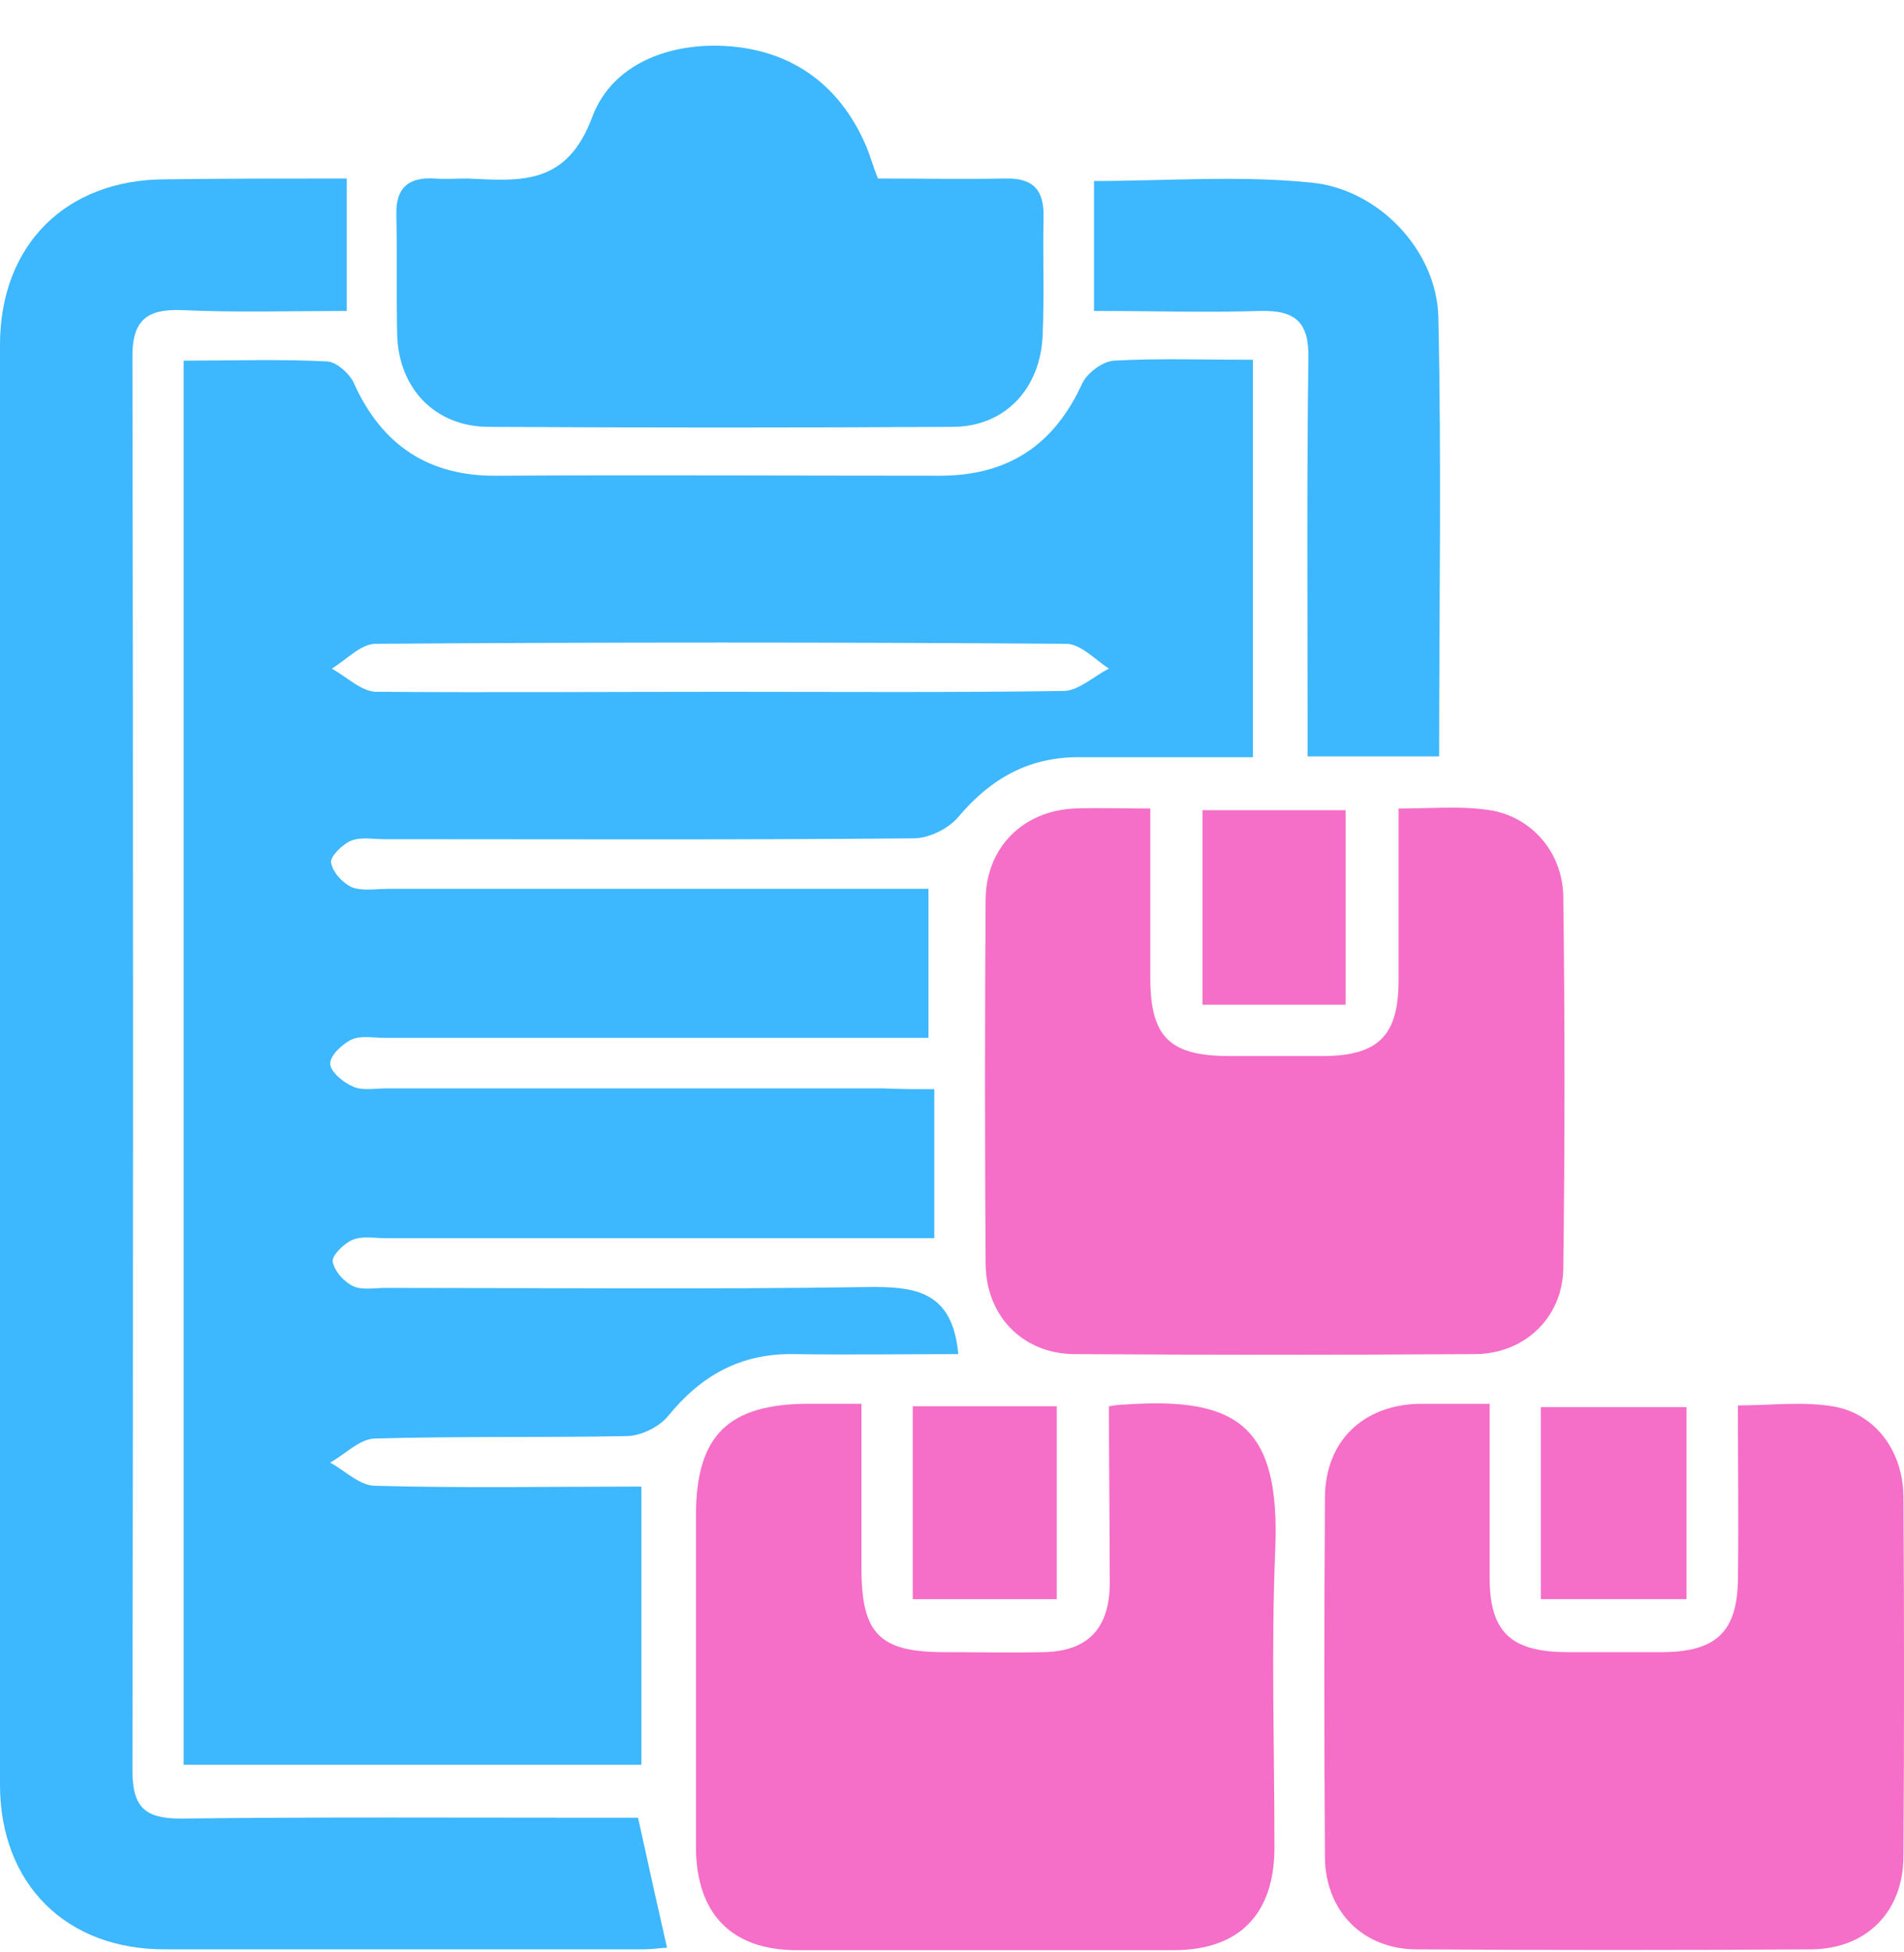 <?xml version="1.0" encoding="UTF-8"?>
<svg xmlns="http://www.w3.org/2000/svg" width="40" height="41" viewBox="0 0 40 41" fill="none">
  <path d="M19.628 22.873C19.628 23.951 19.628 24.907 19.628 26.002C19.315 26.002 19.02 26.002 18.707 26.002C15.177 26.002 11.631 26.002 8.101 26.002C7.875 26.002 7.615 25.95 7.406 26.037C7.232 26.107 6.971 26.367 6.989 26.489C7.024 26.698 7.232 26.924 7.423 27.011C7.615 27.098 7.875 27.046 8.101 27.046C11.457 27.046 14.83 27.08 18.185 27.028C19.211 27.011 20.011 27.098 20.132 28.436C19.002 28.436 17.837 28.454 16.673 28.436C15.577 28.419 14.743 28.871 14.047 29.723C13.856 29.966 13.456 30.158 13.161 30.158C11.387 30.192 9.631 30.158 7.858 30.21C7.545 30.227 7.25 30.54 6.937 30.714C7.25 30.888 7.563 31.201 7.875 31.201C9.718 31.253 11.579 31.218 13.474 31.218C13.474 33.183 13.474 35.078 13.474 37.06C10.292 37.06 7.11 37.06 3.859 37.06C3.859 27.272 3.859 17.466 3.859 7.574C4.885 7.574 5.893 7.539 6.884 7.591C7.076 7.608 7.354 7.852 7.441 8.06C8.032 9.364 9.023 10.008 10.448 9.99C13.543 9.973 16.655 9.99 19.75 9.99C21.175 9.99 22.149 9.347 22.74 8.043C22.845 7.834 23.157 7.591 23.401 7.574C24.357 7.521 25.313 7.556 26.322 7.556C26.322 10.338 26.322 13.068 26.322 15.901C25.122 15.901 23.905 15.901 22.705 15.901C21.645 15.884 20.828 16.336 20.15 17.136C19.941 17.396 19.524 17.605 19.194 17.605C15.49 17.64 11.77 17.623 8.067 17.623C7.841 17.623 7.58 17.57 7.371 17.657C7.197 17.727 6.937 17.988 6.954 18.109C6.989 18.318 7.197 18.544 7.389 18.631C7.615 18.718 7.893 18.666 8.154 18.666C11.926 18.666 15.682 18.666 19.506 18.666C19.506 19.691 19.506 20.682 19.506 21.795C19.211 21.795 18.898 21.795 18.585 21.795C15.073 21.795 11.579 21.795 8.067 21.795C7.841 21.795 7.58 21.743 7.389 21.83C7.197 21.917 6.937 22.16 6.937 22.334C6.937 22.508 7.215 22.734 7.423 22.821C7.615 22.908 7.875 22.856 8.119 22.856C11.596 22.856 15.073 22.856 18.55 22.856C18.915 22.873 19.228 22.873 19.628 22.873ZM15.212 14.528C17.594 14.528 19.959 14.545 22.34 14.511C22.653 14.511 22.984 14.198 23.297 14.041C23.001 13.85 22.705 13.52 22.392 13.52C17.559 13.485 12.726 13.485 7.893 13.52C7.58 13.52 7.284 13.85 6.971 14.041C7.284 14.215 7.597 14.528 7.91 14.528C10.344 14.545 12.778 14.528 15.212 14.528Z" fill="#3DB7FD"></path>
  <path d="M7.285 3.749C7.285 4.722 7.285 5.557 7.285 6.53C6.12 6.53 4.972 6.565 3.842 6.513C3.06 6.478 2.764 6.739 2.782 7.556C2.799 17.431 2.799 27.306 2.782 37.181C2.782 37.946 3.042 38.19 3.79 38.19C6.711 38.155 9.632 38.172 12.57 38.172C12.883 38.172 13.196 38.172 13.404 38.172C13.613 39.128 13.804 39.98 14.013 40.902C13.926 40.902 13.717 40.936 13.491 40.936C10.153 40.936 6.833 40.936 3.495 40.936C1.391 40.954 0 39.563 0 37.477C0 27.393 0 17.327 0 7.243C0 5.139 1.391 3.766 3.477 3.766C4.729 3.749 5.963 3.749 7.285 3.749Z" fill="#3DB7FD"></path>
  <path d="M29.382 16.979C30.043 16.979 30.616 16.927 31.173 16.997C32.111 17.084 32.824 17.849 32.842 18.822C32.876 21.43 32.876 24.038 32.842 26.646C32.824 27.671 32.024 28.436 30.981 28.436C28.165 28.454 25.366 28.454 22.549 28.436C21.471 28.419 20.706 27.619 20.706 26.524C20.689 23.968 20.689 21.43 20.706 18.874C20.724 17.796 21.489 17.031 22.567 16.979C23.053 16.962 23.54 16.979 24.166 16.979C24.166 18.179 24.166 19.361 24.166 20.526C24.166 21.778 24.566 22.177 25.835 22.177C26.496 22.177 27.174 22.177 27.834 22.177C28.965 22.16 29.382 21.743 29.382 20.578C29.382 19.413 29.382 18.231 29.382 16.979Z" fill="#F56EC7"></path>
  <path d="M23.297 29.532C23.505 29.497 23.557 29.497 23.61 29.497C26.026 29.323 26.895 29.966 26.791 32.539C26.704 34.626 26.774 36.712 26.774 38.798C26.774 40.206 26.026 40.954 24.653 40.954C22.01 40.954 19.385 40.954 16.742 40.954C15.369 40.954 14.621 40.189 14.621 38.781C14.621 36.468 14.621 34.139 14.621 31.826C14.621 30.14 15.299 29.479 17.003 29.479C17.316 29.479 17.646 29.479 18.098 29.479C18.098 30.644 18.098 31.792 18.098 32.939C18.098 34.313 18.481 34.695 19.837 34.695C20.532 34.695 21.228 34.712 21.923 34.695C22.845 34.678 23.297 34.208 23.314 33.287C23.314 32.052 23.297 30.818 23.297 29.532Z" fill="#F56EC7"></path>
  <path d="M31.295 29.48C31.295 30.766 31.295 31.948 31.295 33.13C31.295 34.261 31.73 34.678 32.877 34.695C33.573 34.695 34.268 34.695 34.963 34.695C36.059 34.678 36.493 34.261 36.511 33.183C36.528 32 36.511 30.801 36.511 29.514C37.189 29.514 37.849 29.427 38.493 29.532C39.379 29.671 39.971 30.453 39.988 31.409C40.005 33.93 40.005 36.451 39.988 38.972C39.988 40.154 39.206 40.937 38.023 40.937C35.276 40.954 32.512 40.954 29.765 40.937C28.635 40.937 27.853 40.137 27.835 39.024C27.818 36.503 27.818 33.982 27.835 31.462C27.835 30.279 28.618 29.514 29.8 29.48C30.252 29.48 30.704 29.48 31.295 29.48Z" fill="#F56EC7"></path>
  <path d="M18.445 3.749C19.367 3.749 20.236 3.766 21.105 3.749C21.714 3.731 21.94 3.992 21.923 4.583C21.905 5.4 21.94 6.2 21.905 7.017C21.87 8.147 21.123 8.964 20.01 8.964C16.759 8.982 13.525 8.982 10.274 8.964C9.144 8.964 8.379 8.165 8.344 7.035C8.327 6.2 8.344 5.348 8.327 4.514C8.31 3.957 8.57 3.714 9.127 3.749C9.353 3.766 9.596 3.749 9.822 3.749C10.935 3.801 11.908 3.905 12.447 2.445C12.882 1.297 14.169 0.845 15.455 0.984C16.724 1.123 17.646 1.836 18.167 3.001C18.272 3.227 18.324 3.453 18.445 3.749Z" fill="#3DB7FD"></path>
  <path d="M22.984 6.53C22.984 5.574 22.984 4.722 22.984 3.801C24.514 3.801 26.044 3.679 27.557 3.836C28.965 3.975 30.182 5.261 30.217 6.652C30.286 9.712 30.234 12.772 30.234 15.884C29.33 15.884 28.461 15.884 27.47 15.884C27.47 15.606 27.47 15.293 27.47 14.997C27.47 12.511 27.453 10.025 27.487 7.539C27.505 6.774 27.227 6.513 26.479 6.53C25.349 6.565 24.219 6.53 22.984 6.53Z" fill="#3DB7FD"></path>
  <path d="M28.269 21.099C27.226 21.099 26.288 21.099 25.262 21.099C25.262 19.726 25.262 18.387 25.262 17.014C26.253 17.014 27.226 17.014 28.269 17.014C28.269 18.352 28.269 19.691 28.269 21.099Z" fill="#F56EC7"></path>
  <path d="M19.176 33.583C19.176 32.244 19.176 30.923 19.176 29.532C20.167 29.532 21.175 29.532 22.201 29.532C22.201 30.87 22.201 32.192 22.201 33.583C21.21 33.583 20.219 33.583 19.176 33.583Z" fill="#F56EC7"></path>
  <path d="M32.371 33.582C32.371 32.209 32.371 30.905 32.371 29.549C33.397 29.549 34.388 29.549 35.431 29.549C35.431 30.887 35.431 32.209 35.431 33.582C34.388 33.582 33.38 33.582 32.371 33.582Z" fill="#F56EC7"></path>
</svg>

